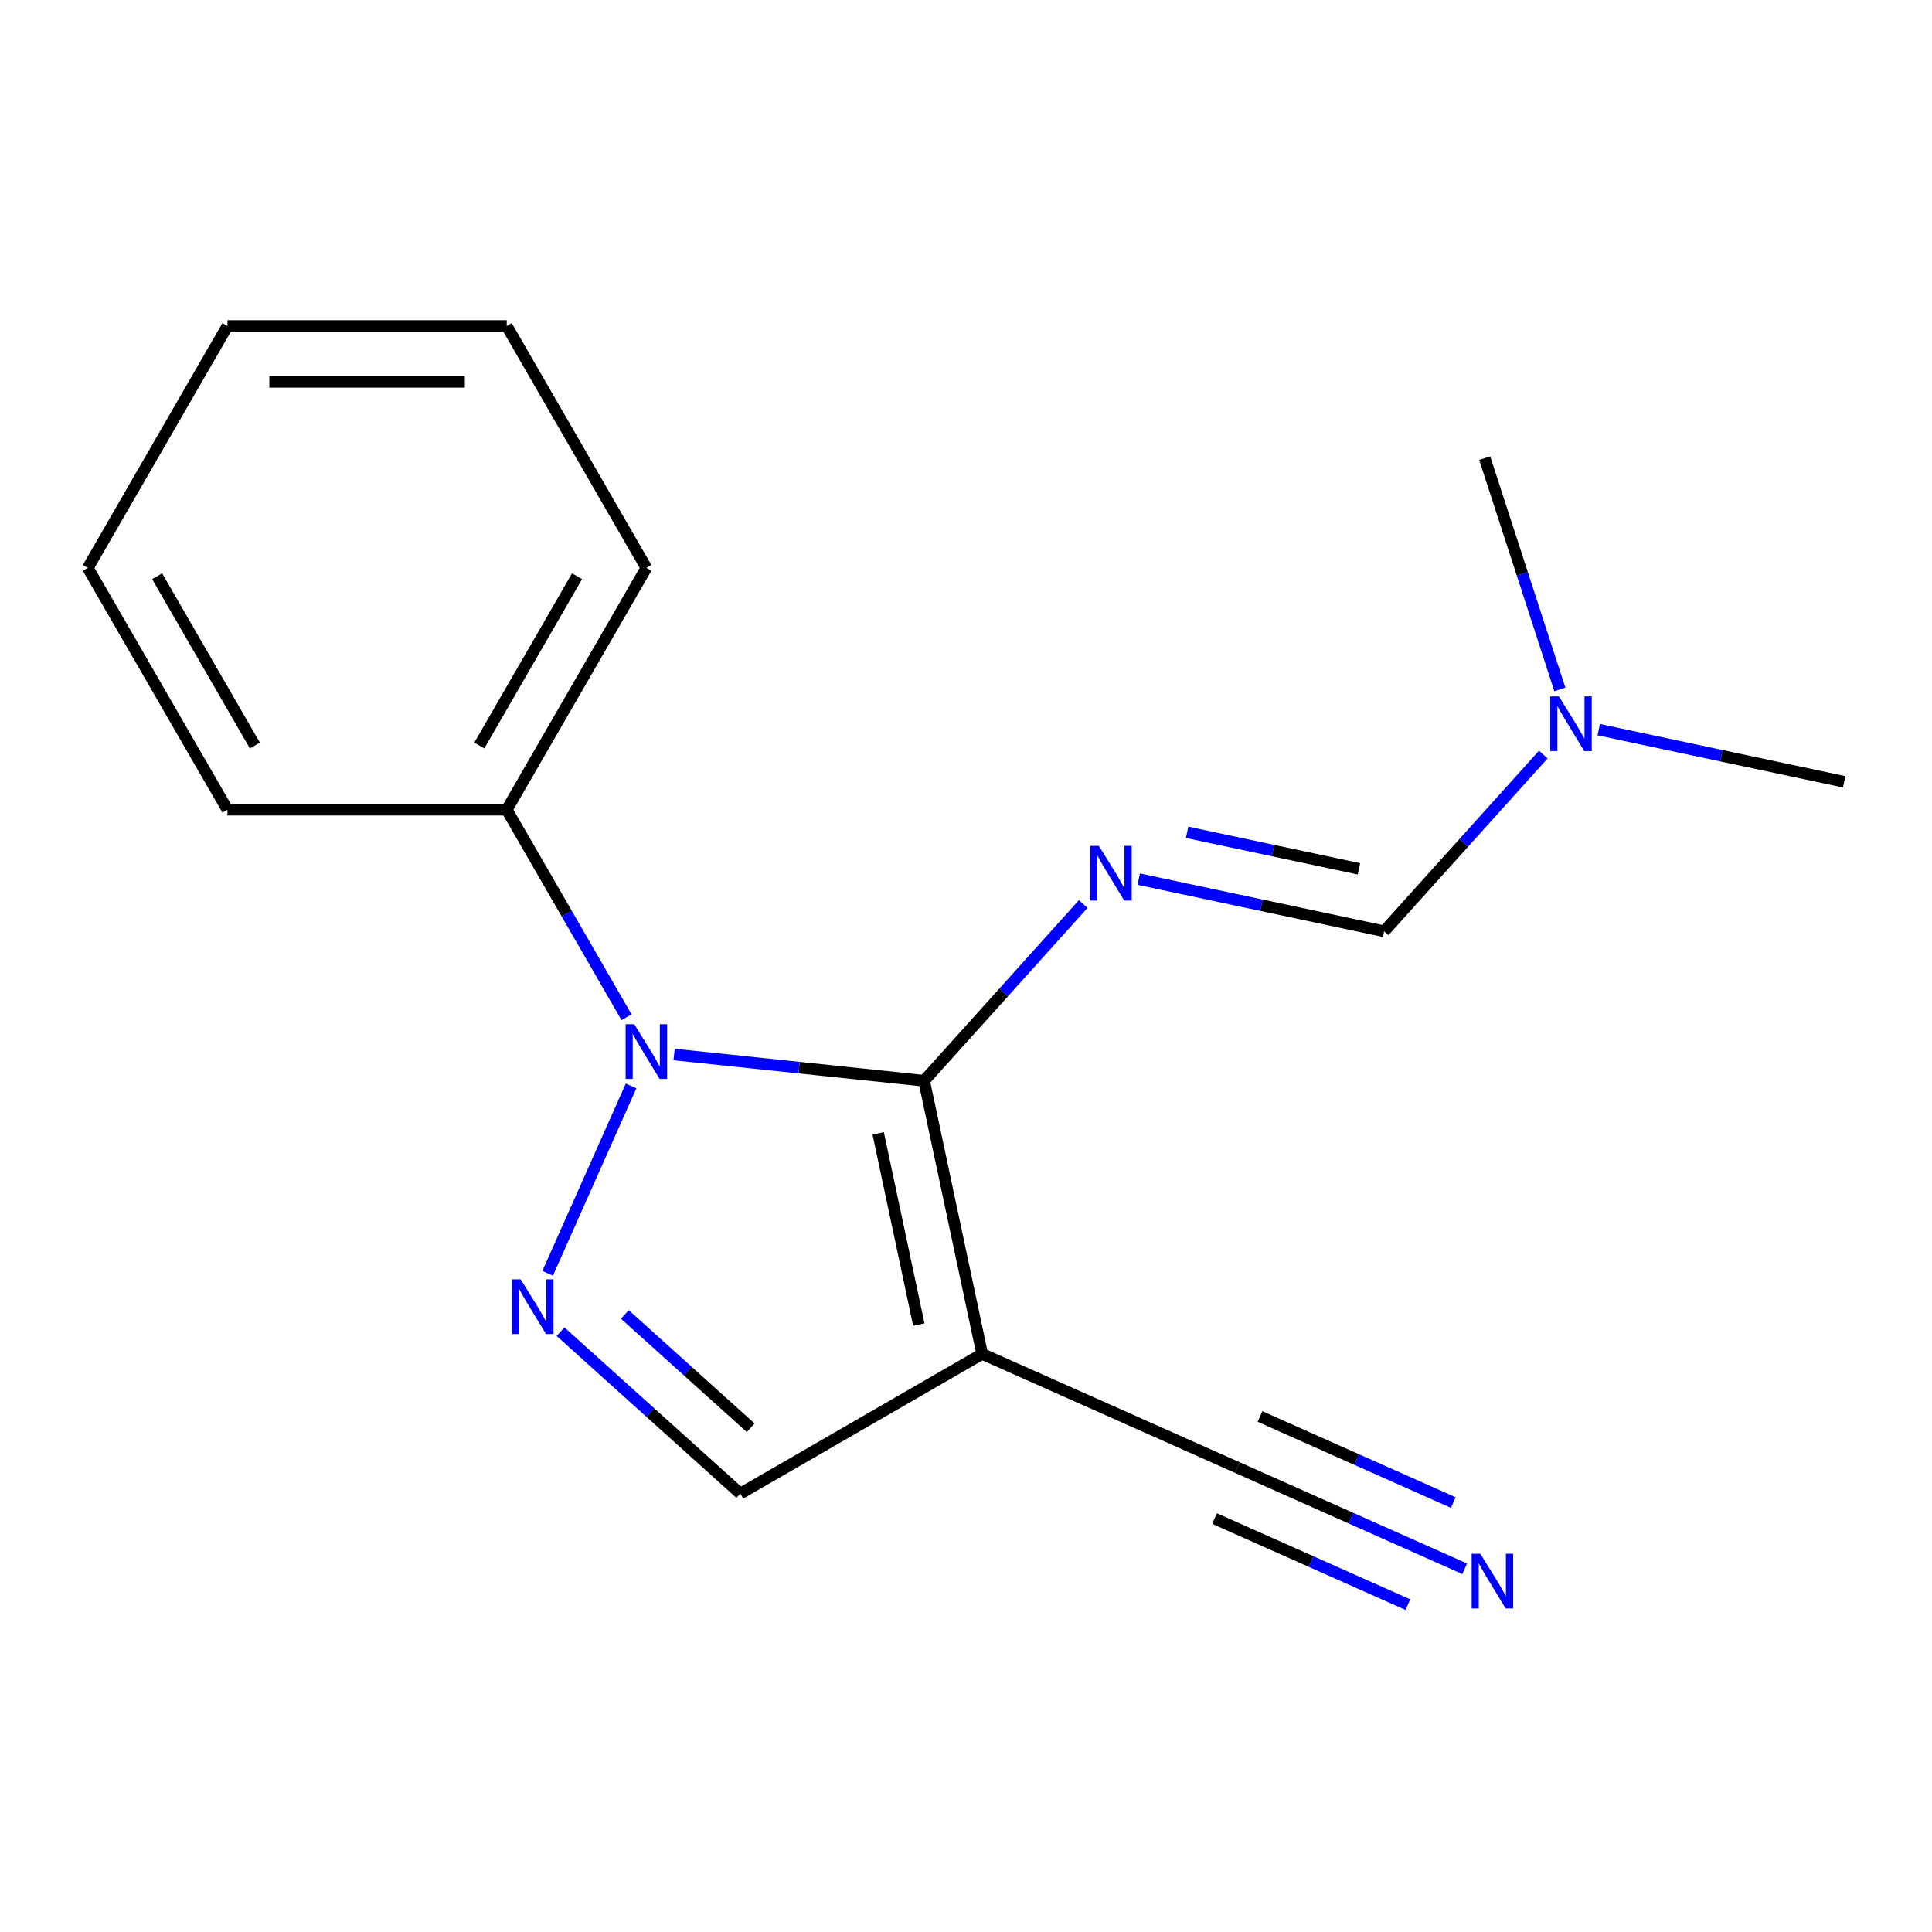<?xml version='1.0' encoding='iso-8859-1'?>
<svg version='1.1' baseProfile='full'
              xmlns='http://www.w3.org/2000/svg'
                      xmlns:rdkit='http://www.rdkit.org/xml'
                      xmlns:xlink='http://www.w3.org/1999/xlink'
                  xml:space='preserve'
width='1000px' height='1000px' viewBox='0 0 1000 1000'>
<!-- END OF HEADER -->
<rect style='opacity:1.0;fill:#FFFFFF;stroke:none' width='1000' height='1000' x='0' y='0'> </rect>
<path class='bond-0' d='M 478.315,559.405 L 413.612,552.605' style='fill:none;fill-rule:evenodd;stroke:#000000;stroke-width:6px;stroke-linecap:butt;stroke-linejoin:miter;stroke-opacity:1' />
<path class='bond-0' d='M 413.612,552.605 L 348.91,545.804' style='fill:none;fill-rule:evenodd;stroke:#0000FF;stroke-width:6px;stroke-linecap:butt;stroke-linejoin:miter;stroke-opacity:1' />
<path class='bond-2' d='M 478.315,559.405 L 519.5,513.665' style='fill:none;fill-rule:evenodd;stroke:#000000;stroke-width:6px;stroke-linecap:butt;stroke-linejoin:miter;stroke-opacity:1' />
<path class='bond-2' d='M 519.5,513.665 L 560.684,467.925' style='fill:none;fill-rule:evenodd;stroke:#0000FF;stroke-width:6px;stroke-linecap:butt;stroke-linejoin:miter;stroke-opacity:1' />
<path class='bond-3' d='M 478.315,559.405 L 508.369,700.797' style='fill:none;fill-rule:evenodd;stroke:#000000;stroke-width:6px;stroke-linecap:butt;stroke-linejoin:miter;stroke-opacity:1' />
<path class='bond-3' d='M 454.545,586.625 L 475.582,685.599' style='fill:none;fill-rule:evenodd;stroke:#000000;stroke-width:6px;stroke-linecap:butt;stroke-linejoin:miter;stroke-opacity:1' />
<path class='bond-1' d='M 326.643,562.069 L 283.459,659.062' style='fill:none;fill-rule:evenodd;stroke:#0000FF;stroke-width:6px;stroke-linecap:butt;stroke-linejoin:miter;stroke-opacity:1' />
<path class='bond-8' d='M 324.294,526.522 L 293.287,472.816' style='fill:none;fill-rule:evenodd;stroke:#0000FF;stroke-width:6px;stroke-linecap:butt;stroke-linejoin:miter;stroke-opacity:1' />
<path class='bond-8' d='M 293.287,472.816 L 262.281,419.111' style='fill:none;fill-rule:evenodd;stroke:#000000;stroke-width:6px;stroke-linecap:butt;stroke-linejoin:miter;stroke-opacity:1' />
<path class='bond-17' d='M 290.116,689.274 L 336.65,731.173' style='fill:none;fill-rule:evenodd;stroke:#0000FF;stroke-width:6px;stroke-linecap:butt;stroke-linejoin:miter;stroke-opacity:1' />
<path class='bond-17' d='M 336.65,731.173 L 383.184,773.073' style='fill:none;fill-rule:evenodd;stroke:#000000;stroke-width:6px;stroke-linecap:butt;stroke-linejoin:miter;stroke-opacity:1' />
<path class='bond-17' d='M 323.421,680.359 L 355.995,709.689' style='fill:none;fill-rule:evenodd;stroke:#0000FF;stroke-width:6px;stroke-linecap:butt;stroke-linejoin:miter;stroke-opacity:1' />
<path class='bond-17' d='M 355.995,709.689 L 388.568,739.018' style='fill:none;fill-rule:evenodd;stroke:#000000;stroke-width:6px;stroke-linecap:butt;stroke-linejoin:miter;stroke-opacity:1' />
<path class='bond-6' d='M 589.392,455.034 L 652.911,468.536' style='fill:none;fill-rule:evenodd;stroke:#0000FF;stroke-width:6px;stroke-linecap:butt;stroke-linejoin:miter;stroke-opacity:1' />
<path class='bond-6' d='M 652.911,468.536 L 716.43,482.037' style='fill:none;fill-rule:evenodd;stroke:#000000;stroke-width:6px;stroke-linecap:butt;stroke-linejoin:miter;stroke-opacity:1' />
<path class='bond-6' d='M 614.458,430.806 L 658.922,440.257' style='fill:none;fill-rule:evenodd;stroke:#0000FF;stroke-width:6px;stroke-linecap:butt;stroke-linejoin:miter;stroke-opacity:1' />
<path class='bond-6' d='M 658.922,440.257 L 703.385,449.708' style='fill:none;fill-rule:evenodd;stroke:#000000;stroke-width:6px;stroke-linecap:butt;stroke-linejoin:miter;stroke-opacity:1' />
<path class='bond-4' d='M 508.369,700.797 L 383.184,773.073' style='fill:none;fill-rule:evenodd;stroke:#000000;stroke-width:6px;stroke-linecap:butt;stroke-linejoin:miter;stroke-opacity:1' />
<path class='bond-5' d='M 508.369,700.797 L 640.422,759.591' style='fill:none;fill-rule:evenodd;stroke:#000000;stroke-width:6px;stroke-linecap:butt;stroke-linejoin:miter;stroke-opacity:1' />
<path class='bond-7' d='M 640.422,759.591 L 699.272,785.793' style='fill:none;fill-rule:evenodd;stroke:#000000;stroke-width:6px;stroke-linecap:butt;stroke-linejoin:miter;stroke-opacity:1' />
<path class='bond-7' d='M 699.272,785.793 L 758.122,811.995' style='fill:none;fill-rule:evenodd;stroke:#0000FF;stroke-width:6px;stroke-linecap:butt;stroke-linejoin:miter;stroke-opacity:1' />
<path class='bond-7' d='M 628.664,786.002 L 678.686,808.274' style='fill:none;fill-rule:evenodd;stroke:#000000;stroke-width:6px;stroke-linecap:butt;stroke-linejoin:miter;stroke-opacity:1' />
<path class='bond-7' d='M 678.686,808.274 L 728.708,830.545' style='fill:none;fill-rule:evenodd;stroke:#0000FF;stroke-width:6px;stroke-linecap:butt;stroke-linejoin:miter;stroke-opacity:1' />
<path class='bond-7' d='M 652.181,733.181 L 702.204,755.452' style='fill:none;fill-rule:evenodd;stroke:#000000;stroke-width:6px;stroke-linecap:butt;stroke-linejoin:miter;stroke-opacity:1' />
<path class='bond-7' d='M 702.204,755.452 L 752.226,777.723' style='fill:none;fill-rule:evenodd;stroke:#0000FF;stroke-width:6px;stroke-linecap:butt;stroke-linejoin:miter;stroke-opacity:1' />
<path class='bond-9' d='M 716.43,482.037 L 757.615,436.297' style='fill:none;fill-rule:evenodd;stroke:#000000;stroke-width:6px;stroke-linecap:butt;stroke-linejoin:miter;stroke-opacity:1' />
<path class='bond-9' d='M 757.615,436.297 L 798.8,390.556' style='fill:none;fill-rule:evenodd;stroke:#0000FF;stroke-width:6px;stroke-linecap:butt;stroke-linejoin:miter;stroke-opacity:1' />
<path class='bond-10' d='M 262.281,419.111 L 334.556,293.926' style='fill:none;fill-rule:evenodd;stroke:#000000;stroke-width:6px;stroke-linecap:butt;stroke-linejoin:miter;stroke-opacity:1' />
<path class='bond-10' d='M 248.085,385.878 L 298.678,298.249' style='fill:none;fill-rule:evenodd;stroke:#000000;stroke-width:6px;stroke-linecap:butt;stroke-linejoin:miter;stroke-opacity:1' />
<path class='bond-11' d='M 262.281,419.111 L 117.73,419.111' style='fill:none;fill-rule:evenodd;stroke:#000000;stroke-width:6px;stroke-linecap:butt;stroke-linejoin:miter;stroke-opacity:1' />
<path class='bond-12' d='M 827.507,377.666 L 891.026,391.167' style='fill:none;fill-rule:evenodd;stroke:#0000FF;stroke-width:6px;stroke-linecap:butt;stroke-linejoin:miter;stroke-opacity:1' />
<path class='bond-12' d='M 891.026,391.167 L 954.545,404.669' style='fill:none;fill-rule:evenodd;stroke:#000000;stroke-width:6px;stroke-linecap:butt;stroke-linejoin:miter;stroke-opacity:1' />
<path class='bond-13' d='M 807.378,356.841 L 787.932,296.99' style='fill:none;fill-rule:evenodd;stroke:#0000FF;stroke-width:6px;stroke-linecap:butt;stroke-linejoin:miter;stroke-opacity:1' />
<path class='bond-13' d='M 787.932,296.99 L 768.485,237.139' style='fill:none;fill-rule:evenodd;stroke:#000000;stroke-width:6px;stroke-linecap:butt;stroke-linejoin:miter;stroke-opacity:1' />
<path class='bond-15' d='M 334.556,293.926 L 262.281,168.742' style='fill:none;fill-rule:evenodd;stroke:#000000;stroke-width:6px;stroke-linecap:butt;stroke-linejoin:miter;stroke-opacity:1' />
<path class='bond-14' d='M 117.73,419.111 L 45.455,293.926' style='fill:none;fill-rule:evenodd;stroke:#000000;stroke-width:6px;stroke-linecap:butt;stroke-linejoin:miter;stroke-opacity:1' />
<path class='bond-14' d='M 131.926,385.878 L 81.333,298.249' style='fill:none;fill-rule:evenodd;stroke:#000000;stroke-width:6px;stroke-linecap:butt;stroke-linejoin:miter;stroke-opacity:1' />
<path class='bond-16' d='M 45.455,293.926 L 117.73,168.742' style='fill:none;fill-rule:evenodd;stroke:#000000;stroke-width:6px;stroke-linecap:butt;stroke-linejoin:miter;stroke-opacity:1' />
<path class='bond-18' d='M 262.281,168.742 L 117.73,168.742' style='fill:none;fill-rule:evenodd;stroke:#000000;stroke-width:6px;stroke-linecap:butt;stroke-linejoin:miter;stroke-opacity:1' />
<path class='bond-18' d='M 240.598,197.652 L 139.413,197.652' style='fill:none;fill-rule:evenodd;stroke:#000000;stroke-width:6px;stroke-linecap:butt;stroke-linejoin:miter;stroke-opacity:1' />
<path  class='atom-1' d='M 328.296 530.136
L 337.576 545.136
Q 338.496 546.616, 339.976 549.296
Q 341.456 551.976, 341.536 552.136
L 341.536 530.136
L 345.296 530.136
L 345.296 558.456
L 341.416 558.456
L 331.456 542.056
Q 330.296 540.136, 329.056 537.936
Q 327.856 535.736, 327.496 535.056
L 327.496 558.456
L 323.816 558.456
L 323.816 530.136
L 328.296 530.136
' fill='#0000FF'/>
<path  class='atom-2' d='M 269.502 662.189
L 278.782 677.189
Q 279.702 678.669, 281.182 681.349
Q 282.662 684.029, 282.742 684.189
L 282.742 662.189
L 286.502 662.189
L 286.502 690.509
L 282.622 690.509
L 272.662 674.109
Q 271.502 672.189, 270.262 669.989
Q 269.062 667.789, 268.702 667.109
L 268.702 690.509
L 265.022 690.509
L 265.022 662.189
L 269.502 662.189
' fill='#0000FF'/>
<path  class='atom-3' d='M 568.778 437.823
L 578.058 452.823
Q 578.978 454.303, 580.458 456.983
Q 581.938 459.663, 582.018 459.823
L 582.018 437.823
L 585.778 437.823
L 585.778 466.143
L 581.898 466.143
L 571.938 449.743
Q 570.778 447.823, 569.538 445.623
Q 568.338 443.423, 567.978 442.743
L 567.978 466.143
L 564.298 466.143
L 564.298 437.823
L 568.778 437.823
' fill='#0000FF'/>
<path  class='atom-8' d='M 766.216 804.225
L 775.496 819.225
Q 776.416 820.705, 777.896 823.385
Q 779.376 826.065, 779.456 826.225
L 779.456 804.225
L 783.216 804.225
L 783.216 832.545
L 779.336 832.545
L 769.376 816.145
Q 768.216 814.225, 766.976 812.025
Q 765.776 809.825, 765.416 809.145
L 765.416 832.545
L 761.736 832.545
L 761.736 804.225
L 766.216 804.225
' fill='#0000FF'/>
<path  class='atom-10' d='M 806.893 360.455
L 816.173 375.455
Q 817.093 376.935, 818.573 379.615
Q 820.053 382.295, 820.133 382.455
L 820.133 360.455
L 823.893 360.455
L 823.893 388.775
L 820.013 388.775
L 810.053 372.375
Q 808.893 370.455, 807.653 368.255
Q 806.453 366.055, 806.093 365.375
L 806.093 388.775
L 802.413 388.775
L 802.413 360.455
L 806.893 360.455
' fill='#0000FF'/>
</svg>
